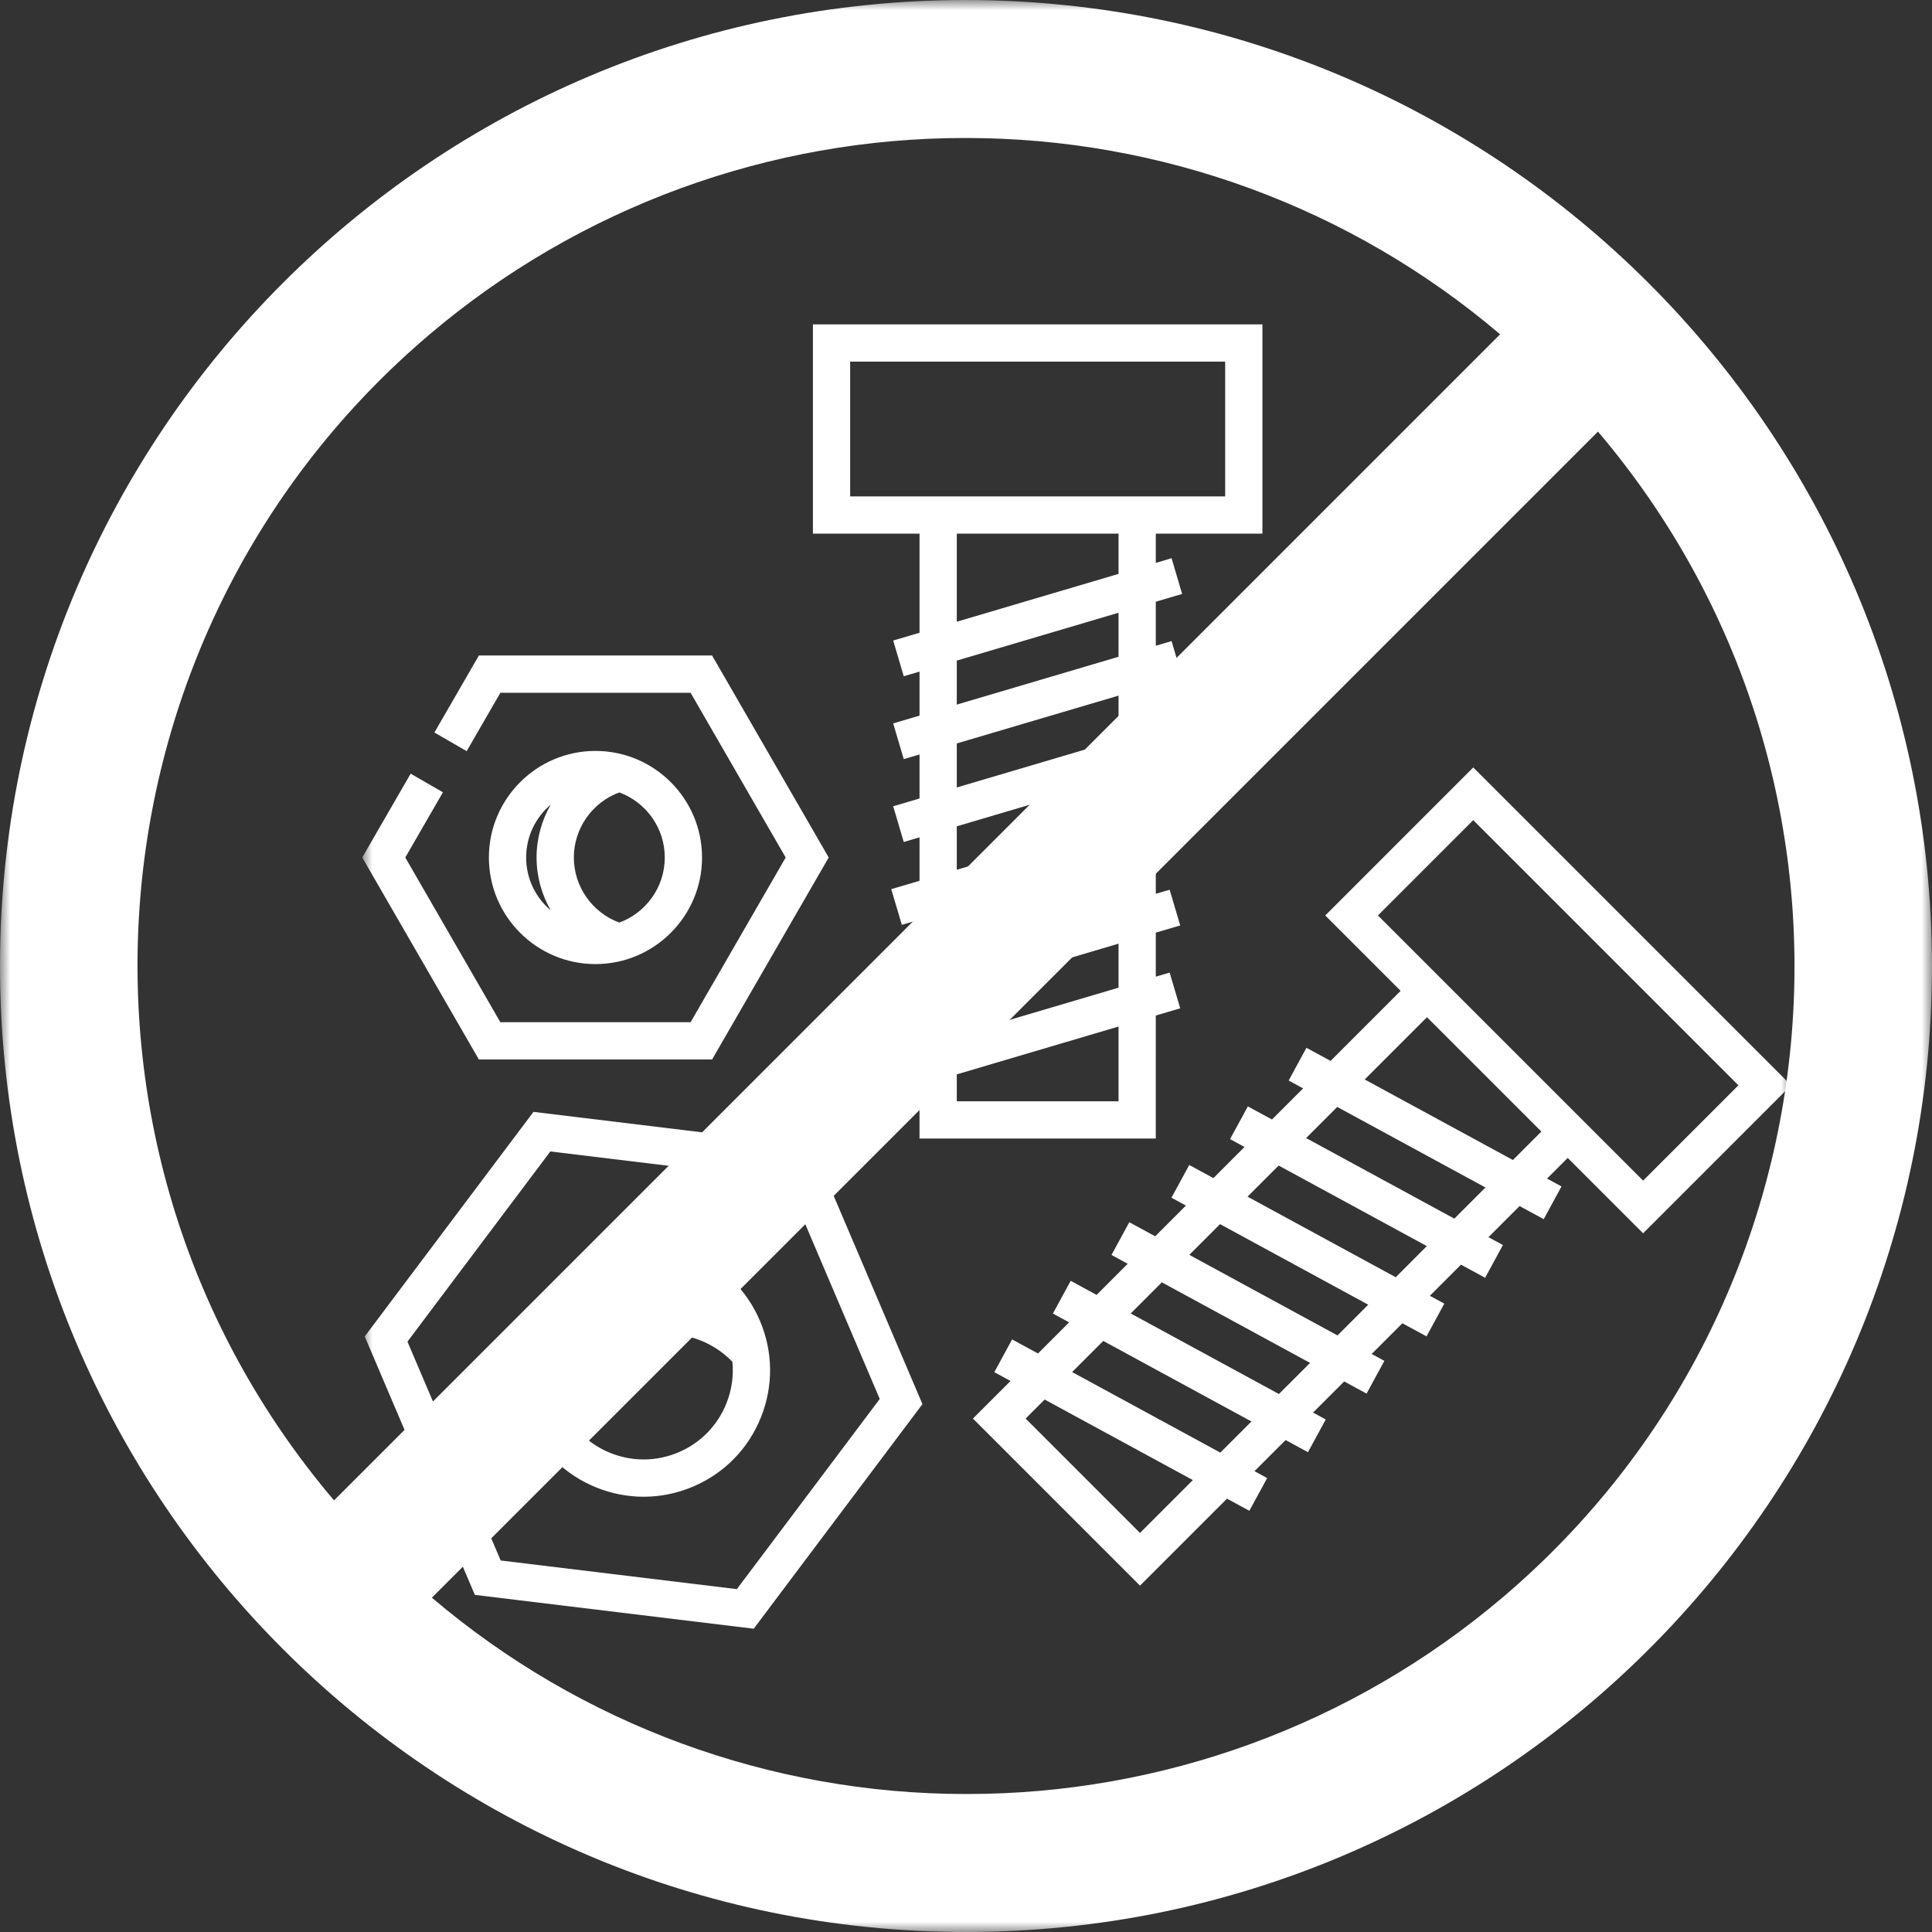 <svg xmlns="http://www.w3.org/2000/svg" fill="none" viewBox="0 0 96 96" height="96" width="96">
<rect x="0" y="0" width="96" height="96" fill="#333333" stroke="none"/>
<g clip-path="url(#clip0_48_8)">
<mask height="71" width="71" y="13" x="18" maskUnits="userSpaceOnUse" style="mask-type:luminance" id="mask0_48_8">
<path fill="white" d="M89 13H18V84H89V13Z"></path>
</mask>
<g mask="url(#mask0_48_8)">
<path fill="white" d="M35.383 52.645L41.178 42.609L35.383 32.572H23.795L21.586 36.398L23.189 37.324L24.863 34.424H34.315L39.04 42.609L34.315 50.794H24.863L20.138 42.609L22.009 39.368L20.405 38.443L18 42.609L23.795 52.645H35.383Z"></path>
<path fill="white" d="M29.588 47.905C32.508 47.905 34.884 45.529 34.884 42.609C34.884 39.689 32.508 37.313 29.588 37.313C26.668 37.313 24.293 39.689 24.293 42.609C24.293 45.529 26.668 47.905 29.588 47.905ZM33.032 42.609C33.032 44.092 32.091 45.359 30.773 45.843C29.431 45.35 28.514 44.057 28.514 42.609C28.514 41.161 29.431 39.867 30.773 39.375C32.09 39.859 33.032 41.126 33.032 42.609ZM27.365 39.981C26.916 40.764 26.662 41.665 26.662 42.609C26.662 43.553 26.916 44.454 27.366 45.237C26.619 44.605 26.144 43.662 26.144 42.609C26.144 41.556 26.619 40.613 27.365 39.981Z"></path>
<path fill="white" d="M26.508 55.248L18.123 66.407L23.595 79.249L37.452 80.93L45.836 69.77L40.364 56.93L26.508 55.248ZM36.614 78.963L24.879 77.54L20.246 66.665L27.346 57.215L39.081 58.639L43.714 69.513L36.614 78.963Z"></path>
<path fill="white" d="M34.327 62.264C32.77 61.638 31.063 61.654 29.52 62.312C27.978 62.97 26.783 64.189 26.157 65.745C25.53 67.301 25.548 69.008 26.205 70.551C26.863 72.094 28.082 73.289 29.638 73.915C30.396 74.22 31.19 74.372 31.983 74.372C32.818 74.372 33.653 74.204 34.444 73.866C35.987 73.209 37.182 71.99 37.808 70.433C38.434 68.877 38.417 67.171 37.76 65.628C37.102 64.084 35.883 62.89 34.327 62.264ZM30.246 64.016C30.804 63.778 31.393 63.659 31.982 63.659C32.541 63.659 33.101 63.766 33.636 63.981C34.05 64.148 34.429 64.371 34.767 64.644C33.437 64.295 31.994 64.38 30.654 64.95C29.302 65.526 28.236 66.518 27.567 67.736C27.602 67.295 27.705 66.858 27.874 66.436C28.316 65.339 29.158 64.479 30.246 64.016ZM36.091 69.743C35.649 70.84 34.806 71.7 33.719 72.163C32.63 72.627 31.426 72.639 30.329 72.197C29.668 71.931 29.093 71.519 28.64 70.995C28.559 69.121 29.633 67.398 31.379 66.653C33.115 65.915 35.092 66.324 36.392 67.666C36.46 68.364 36.36 69.073 36.091 69.743Z"></path>
<path fill="white" d="M57.431 50.461L58.644 50.102L58.119 48.327L57.431 48.53V46.343L58.644 45.984L58.119 44.209L57.431 44.412V42.225L58.644 41.867L58.119 40.091L57.431 40.294V38.136L58.739 37.748L58.215 35.973L57.431 36.205V34.017L58.739 33.631L58.215 31.855L57.431 32.087V29.899L58.739 29.513L58.215 27.737L57.431 27.969V26.517H62.729V16.117H40.393V26.517H45.691V31.44L44.382 31.827L44.907 33.602L45.691 33.371V35.558L44.382 35.945L44.907 37.72L45.691 37.489V39.676L44.382 40.063L44.907 41.838L45.691 41.606V43.766L44.286 44.181L44.811 45.956L45.691 45.696V47.883L44.286 48.298L44.811 50.074L45.69 49.814V52.001L44.286 52.416L44.811 54.191L45.69 53.932V56.574H57.43L57.431 50.461ZM42.244 24.665V17.968H60.878V24.665H42.244ZM47.542 26.517H55.58V28.516L47.542 30.893V26.517ZM47.542 32.824L55.58 30.447V32.634L47.542 35.011V32.824ZM47.542 36.941L55.58 34.565V36.752L47.542 39.129V36.941ZM47.542 41.059L55.58 38.683V40.842L47.542 43.218V41.059ZM47.542 45.149L55.58 42.772V44.959L47.542 47.336V45.149ZM47.542 49.267L55.58 46.89V49.077L47.542 51.454V49.267ZM47.542 54.723V53.385L55.58 51.008V54.723H47.542Z"></path>
<path fill="white" d="M81.645 61.282L88.999 53.928L73.205 38.134L65.851 45.489L69.597 49.235L66.116 52.716L64.917 52.064L64.033 53.691L64.751 54.081L63.204 55.628L62.005 54.976L61.121 56.602L61.839 56.993L60.293 58.539L59.093 57.887L58.209 59.514L58.928 59.904L57.401 61.431L56.114 60.732L55.23 62.358L56.035 62.796L54.489 64.343L53.202 63.643L52.318 65.27L53.124 65.708L51.578 67.254L50.291 66.555L49.407 68.182L50.213 68.62L48.344 70.488L56.646 78.79L60.969 74.467L62.08 75.071L62.964 73.445L62.334 73.102L63.88 71.555L64.992 72.159L65.876 70.533L65.245 70.19L66.792 68.643L67.904 69.248L68.788 67.621L68.157 67.278L69.684 65.752L70.883 66.404L71.767 64.777L71.049 64.387L72.595 62.84L73.795 63.492L74.679 61.865L73.96 61.475L75.507 59.928L76.706 60.58L77.59 58.954L76.872 58.563L77.899 57.536L81.645 61.282ZM73.205 40.752L86.381 53.928L81.645 58.664L68.469 45.489L73.205 40.752ZM56.645 76.172L50.962 70.489L51.908 69.542L59.272 73.545L56.645 76.172ZM60.637 72.18L53.274 68.177L54.82 66.63L62.184 70.633L60.637 72.18ZM63.549 69.268L56.185 65.265L57.731 63.718L65.096 67.722L63.549 69.268ZM66.461 66.357L59.097 62.353L60.624 60.827L67.987 64.83L66.461 66.357ZM69.353 63.465L61.989 59.462L63.535 57.915L70.899 61.918L69.353 63.465ZM72.265 60.553L64.9 56.55L66.447 55.003L73.811 59.006L72.265 60.553ZM75.176 57.641L67.812 53.638L70.906 50.544L73.748 53.385L76.59 56.227L75.176 57.641Z"></path>
</g>
<mask height="96" width="96" y="0" x="0" maskUnits="userSpaceOnUse" style="mask-type:luminance" id="mask1_48_8">
<path fill="white" d="M96 0H0V96H96V0Z"></path>
</mask>
<g mask="url(#mask1_48_8)">
<path fill="white" d="M48 0C21.49 0 0 21.49 0 48C0 74.51 21.49 96 48 96C74.51 96 96 74.51 96 48C95.972 21.502 74.498 0.028 48 0ZM21.34 16.622C28.785 10.303 38.236 6.842 48 6.857C57.724 6.854 67.132 10.312 74.54 16.612L16.598 74.554C1.909 57.247 4.033 31.31 21.34 16.622ZM74.66 79.379C67.216 85.697 57.764 89.158 48 89.143C38.276 89.146 28.868 85.688 21.46 79.388L79.402 21.445C94.091 38.753 91.968 64.69 74.66 79.379Z"></path>
</g>
</g>
<defs>
<clipPath id="clip0_48_8">
<rect fill="white" height="96" width="96"></rect>
</clipPath>
</defs>
</svg>
